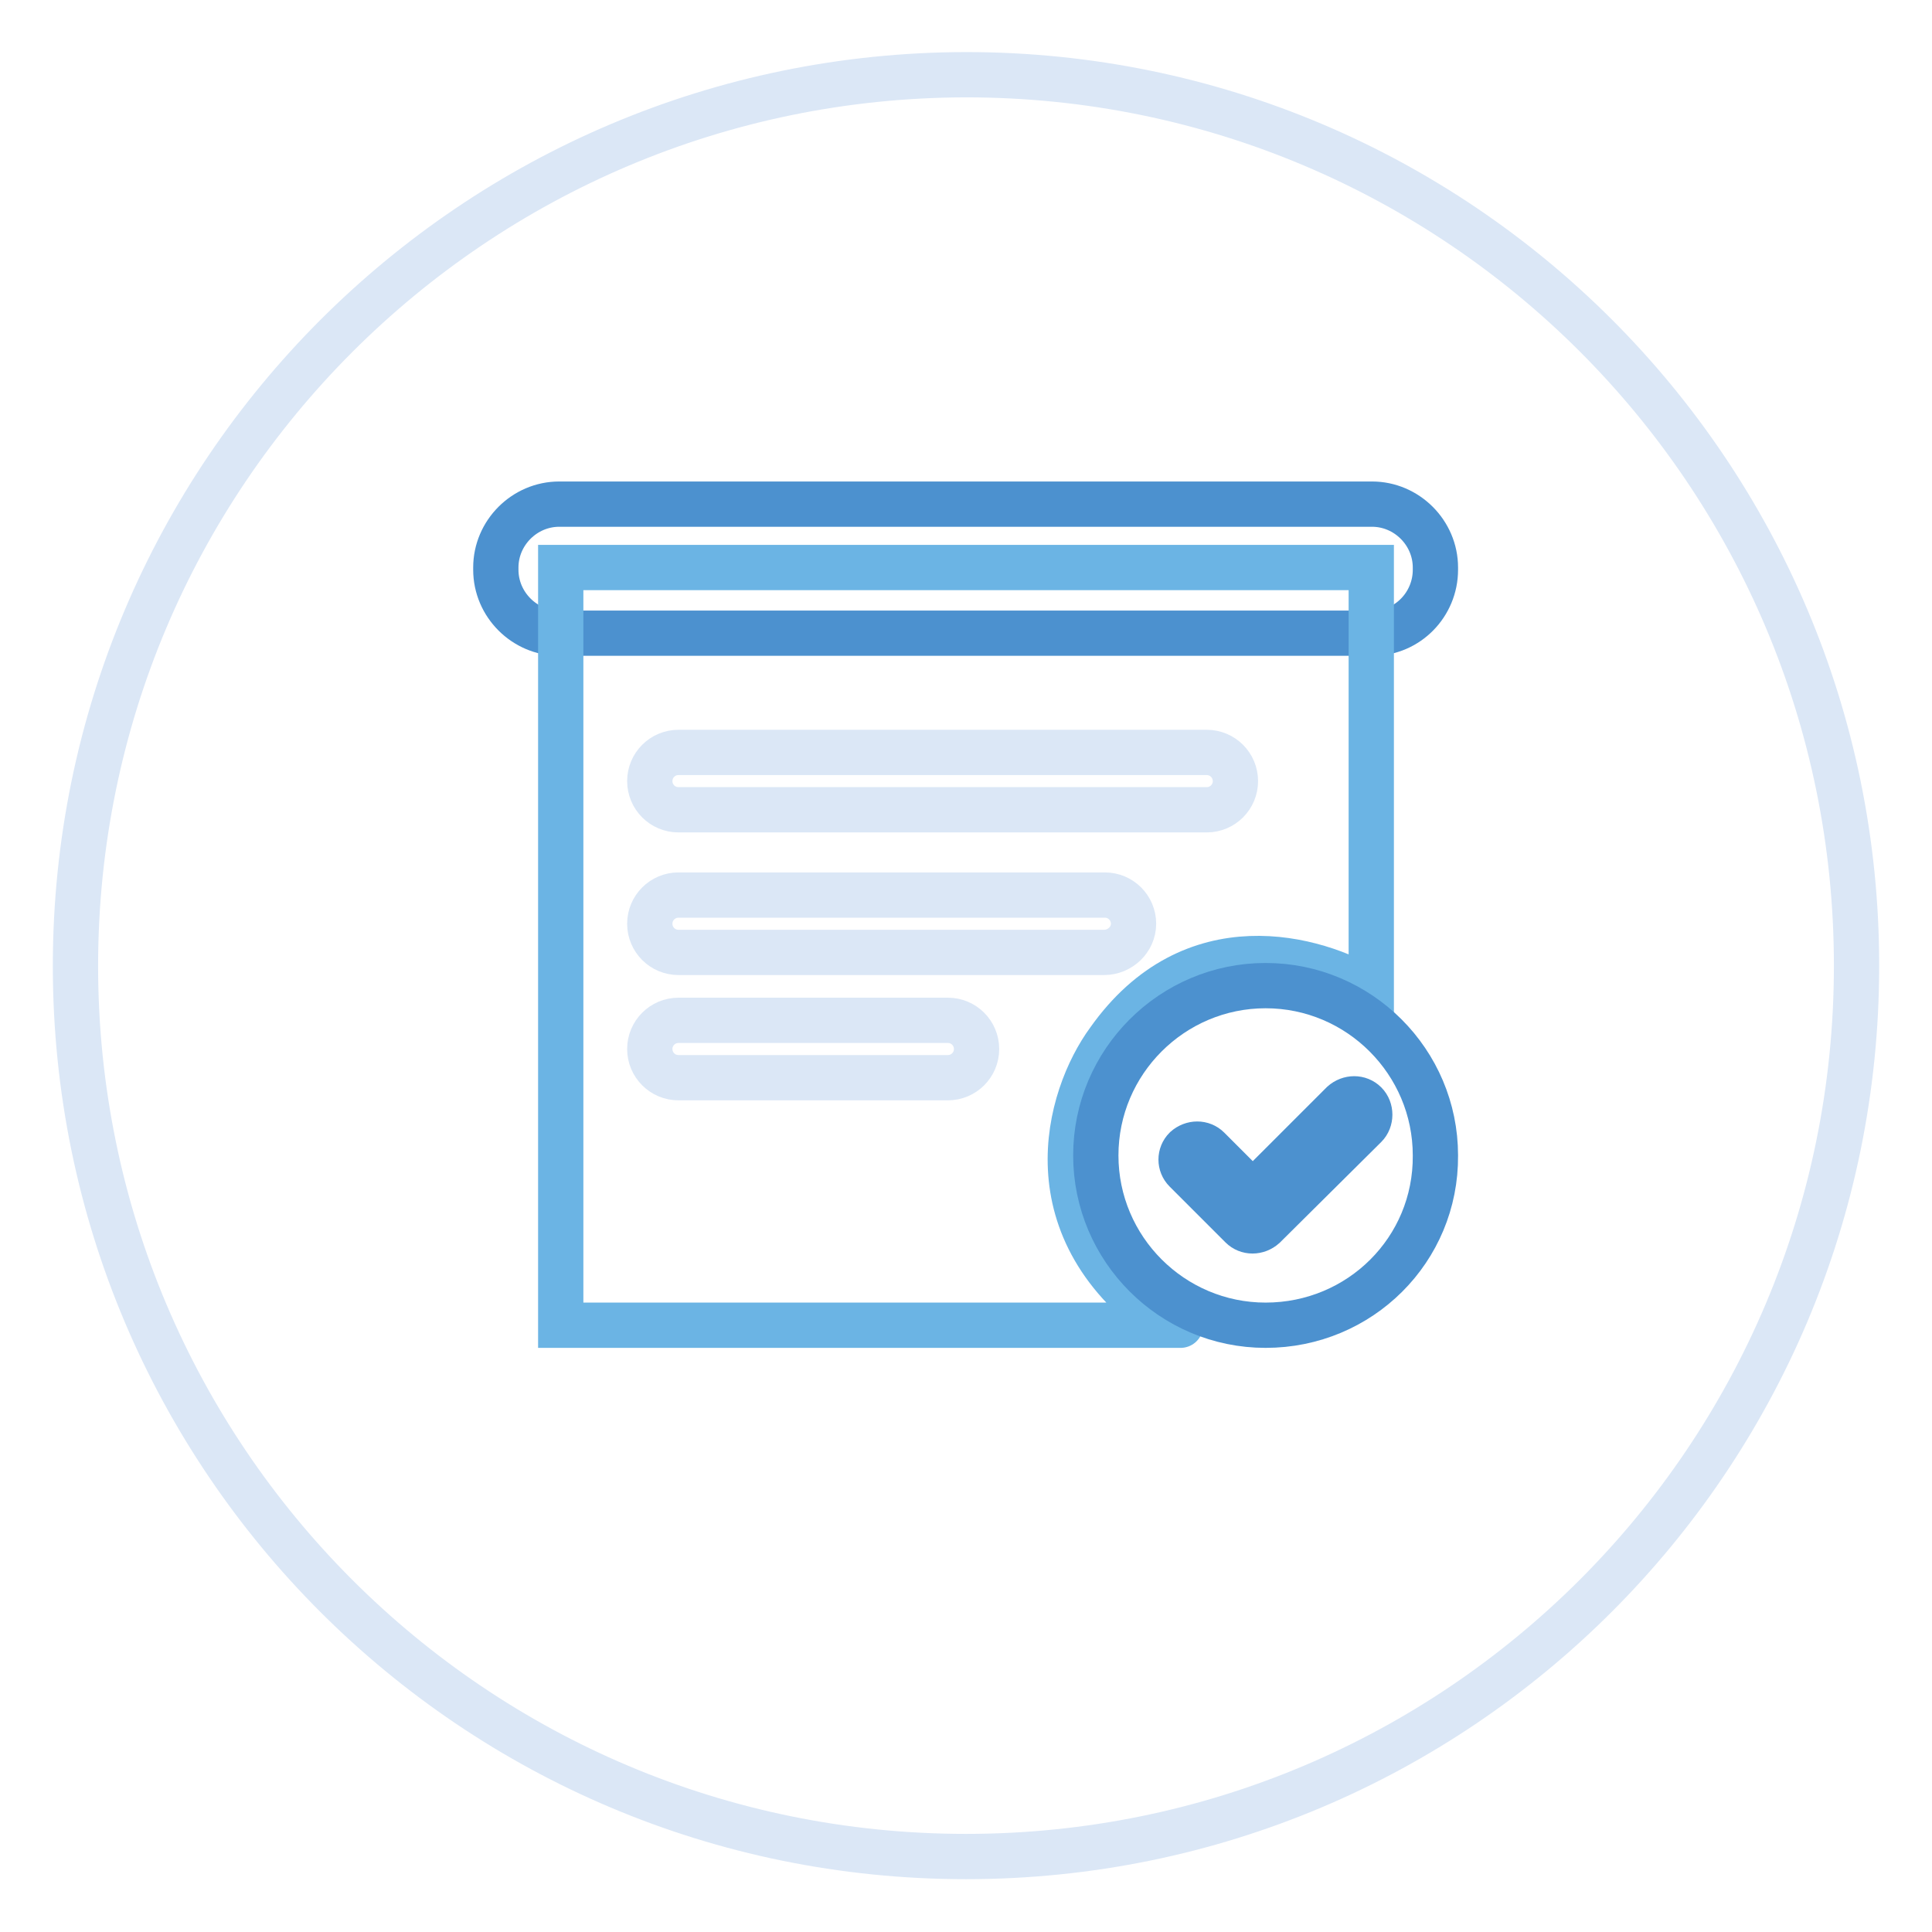 <?xml version="1.0" encoding="utf-8"?>
<!-- Svg Vector Icons : http://www.onlinewebfonts.com/icon -->
<!DOCTYPE svg PUBLIC "-//W3C//DTD SVG 1.1//EN" "http://www.w3.org/Graphics/SVG/1.1/DTD/svg11.dtd">
<svg version="1.1" xmlns="http://www.w3.org/2000/svg" xmlns:xlink="http://www.w3.org/1999/xlink" x="0px" y="0px" viewBox="0 0 256 256" enable-background="new 0 0 256 256" xml:space="preserve">
<g> <path stroke-width="6" fill-opacity="0" stroke="#dbe7f6"  d="M10,128c0,65.2,52.8,118,118,118c65.2,0,118-52.8,118-118c0,0,0,0,0-0.1c0-65.2-52.8-118-118-118 C62.8,10,10,62.8,10,128L10,128L10,128z"/> <path stroke-width="6" fill-opacity="0" stroke="#4c91cf"  d="M181.9,83.9H74.1c-4.6,0-8.4-3.8-8.4-8.4v-0.3c0-4.6,3.8-8.4,8.4-8.4h107.7c4.6,0,8.4,3.8,8.4,8.4v0.3 C190.2,80.1,186.5,83.9,181.9,83.9z"/> <path stroke-width="6" fill-opacity="0" stroke="#6bb4e4"  d="M154.8,175.6c15.2,0-80.5,0-80.5,0V75.2h107.4c0,0,0,51.6,0,56.1c-7.4-4.5-23.7-9.1-34.8,6.6 C141.4,145.4,136.3,163.1,154.8,175.6L154.8,175.6z"/> <path stroke-width="6" fill-opacity="0" stroke="#dbe7f6"  d="M159.9,107.3h-70c-2.1,0-3.8-1.7-3.8-3.8s1.7-3.8,3.8-3.8h70c2.1,0,3.8,1.7,3.8,3.8S162,107.3,159.9,107.3z  M146.3,126.2H89.9c-2.1,0-3.8-1.7-3.8-3.8s1.7-3.8,3.8-3.8h56.5c2.1,0,3.8,1.7,3.8,3.8S148.4,126.2,146.3,126.2z M125.6,142.8 H89.9c-2.1,0-3.8-1.7-3.8-3.8c0-2.1,1.7-3.8,3.8-3.8h35.7c2.1,0,3.8,1.7,3.8,3.8C129.4,141.1,127.7,142.8,125.6,142.8z"/> <path stroke-width="6" fill-opacity="0" stroke="#4c91cf"  d="M167.7,175.6c-12.4,0-22.5-10.1-22.5-22.5c0-12.4,10.1-22.5,22.5-22.5c12.4,0,22.5,10.1,22.5,22.5 C190.3,165.6,180.2,175.6,167.7,175.6z M180.9,146.2c-0.8-0.8-2.1-0.8-3,0L166,158.1l-5.9-5.9c-0.8-0.8-2.1-0.8-3,0 c-0.8,0.8-0.8,2.1,0,2.9l7.4,7.4c0.8,0.8,2.1,0.8,3,0l13.4-13.3C181.7,148.4,181.7,147,180.9,146.2L180.9,146.2z"/></g>
</svg>